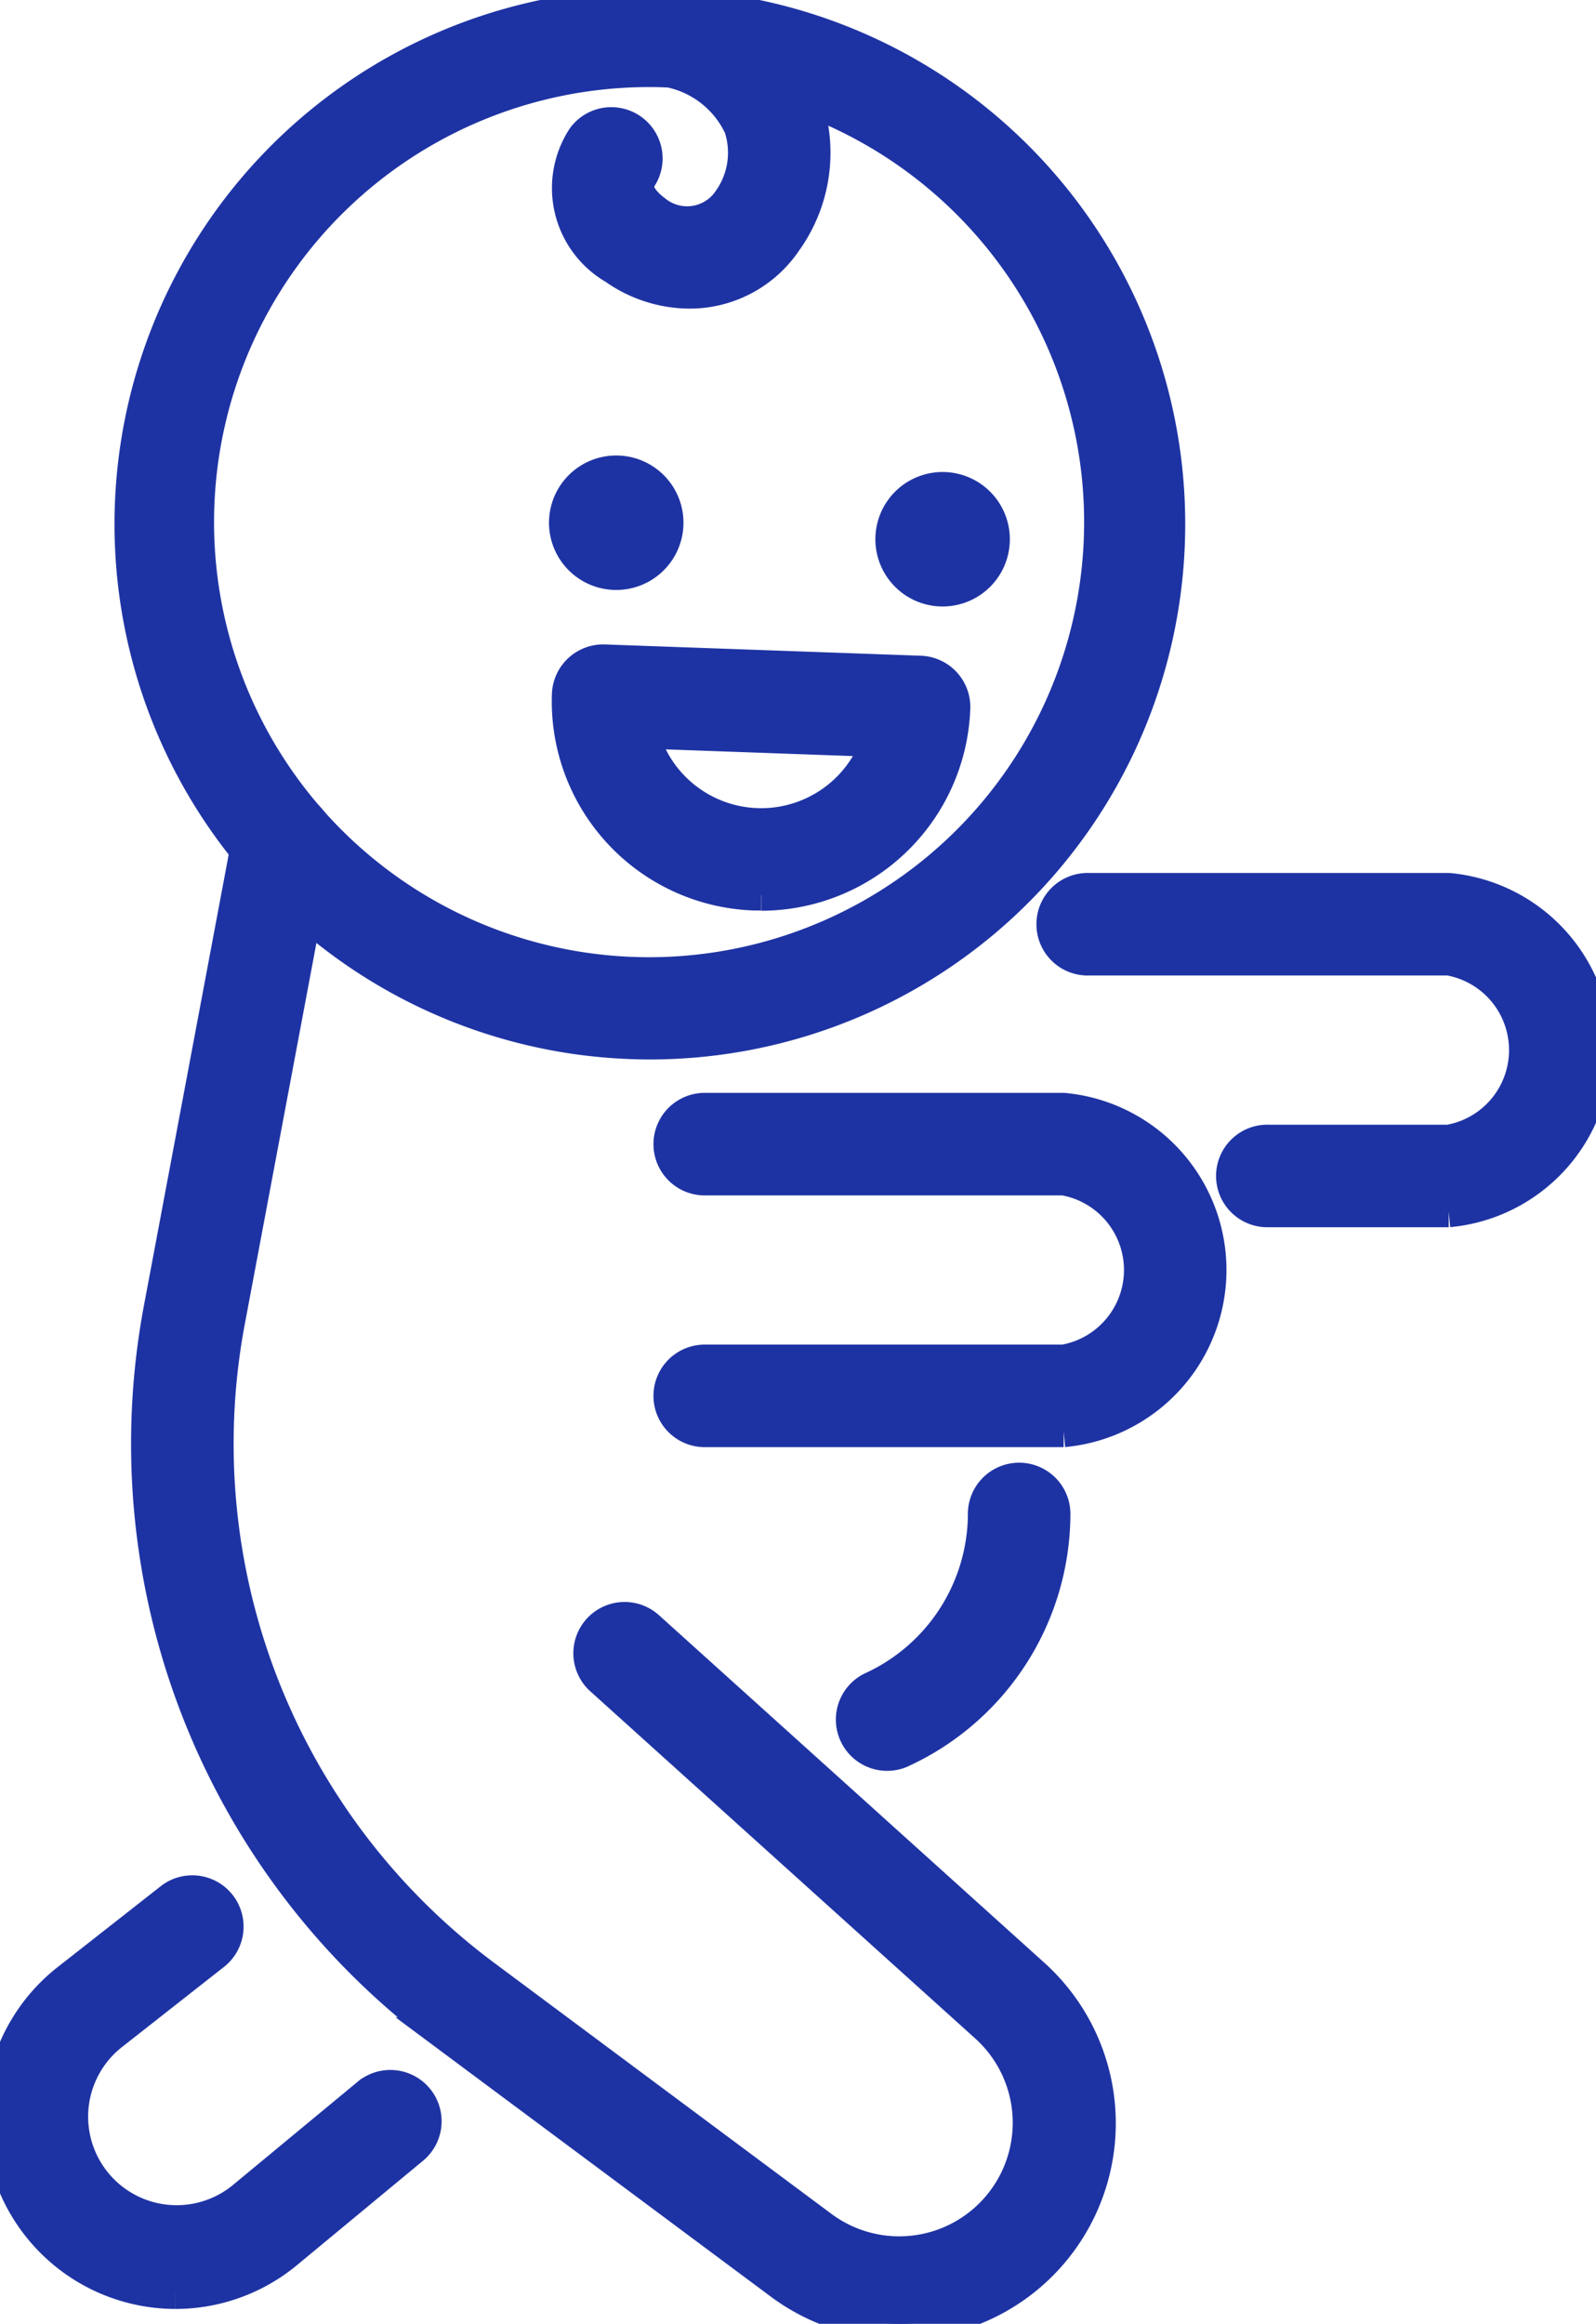 <svg id="グループ_4941" data-name="グループ 4941" xmlns="http://www.w3.org/2000/svg" xmlns:xlink="http://www.w3.org/1999/xlink" width="51.512" height="74.996" viewBox="0 0 51.512 74.996">
  <defs>
    <clipPath id="clip-path">
      <rect id="長方形_4042" data-name="長方形 4042" width="51.512" height="74.996" fill="#1e33a3" stroke="#1e33a3" stroke-width="1"/>
    </clipPath>
  </defs>
  <g id="グループ_4940" data-name="グループ 4940" clip-path="url(#clip-path)">
    <path id="パス_84376" data-name="パス 84376" d="M43.594,33.692a17.108,17.108,0,0,1-2.3-.156,16.779,16.779,0,1,1,2.3.156M43.549,2.31a14.541,14.541,0,1,0,1.965.133,14.556,14.556,0,0,0-1.965-.133" transform="translate(-22.602 0)" fill="#1e33a3" stroke="#1e33a3" stroke-width="1"/>
    <path id="パス_84377" data-name="パス 84377" d="M122.794,9.574a4.255,4.255,0,0,1-2.437-.785,3.009,3.009,0,0,1-1.01-4.256,1.155,1.155,0,0,1,1.886,1.332c-.326.462.38.983.462,1.041a1.608,1.608,0,0,0,2.348-.334,2.623,2.623,0,0,0,.36-2.353,3.2,3.2,0,0,0-2.425-1.811A1.155,1.155,0,1,1,122.55.172a5.453,5.453,0,0,1,4.021,3.256,4.926,4.926,0,0,1-.651,4.487,3.766,3.766,0,0,1-3.128,1.659" transform="translate(-100.539 -0.114)" fill="#1e33a3" stroke="#1e33a3" stroke-width="1"/>
    <path id="パス_84378" data-name="パス 84378" d="M125.182,145.907q-.113,0-.226,0a6.253,6.253,0,0,1-6.026-6.473,1.155,1.155,0,0,1,1.2-1.113l10.191.364a1.154,1.154,0,0,1,1.113,1.2,6.261,6.261,0,0,1-6.246,6.03m-3.815-5.234a3.946,3.946,0,0,0,7.54.27Z" transform="translate(-100.617 -117.023)" fill="#1e33a3" stroke="#1e33a3" stroke-width="1"/>
    <path id="パス_84379" data-name="パス 84379" d="M121.506,101.154a1.67,1.67,0,1,1-.741-2.243,1.67,1.67,0,0,1,.741,2.243" transform="translate(-100.125 -83.533)" fill="#1e33a3" stroke="#1e33a3" stroke-width="1"/>
    <path id="パス_84380" data-name="パス 84380" d="M189.933,104.616a1.67,1.67,0,1,1-.741-2.243,1.67,1.67,0,0,1,.741,2.243" transform="translate(-158.018 -86.462)" fill="#1e33a3" stroke="#1e33a3" stroke-width="1"/>
    <path id="パス_84381" data-name="パス 84381" d="M233.53,196.687h-5.821a1.155,1.155,0,1,1,0-2.309h5.821a2.951,2.951,0,0,0,0-5.815H221.911a1.155,1.155,0,1,1,0-2.309H233.53a5.239,5.239,0,0,1,0,10.433" transform="translate(-186.771 -157.581)" fill="#1e33a3" stroke="#1e33a3" stroke-width="1"/>
    <path id="パス_84382" data-name="パス 84382" d="M152.8,242.784H141.181a1.155,1.155,0,0,1,0-2.309H152.8a2.951,2.951,0,0,0,0-5.815H141.181a1.155,1.155,0,0,1,0-2.309H152.8a5.239,5.239,0,0,1,0,10.433" transform="translate(-118.469 -196.581)" fill="#1e33a3" stroke="#1e33a3" stroke-width="1"/>
    <path id="パス_84383" data-name="パス 84383" d="M55.039,217.964a6.453,6.453,0,0,1-3.863-1.28l-10.9-8.113a23.7,23.7,0,0,1-9.137-23.385l2.869-15.262a1.155,1.155,0,0,1,2.27.427L33.41,185.612a21.386,21.386,0,0,0,8.247,21.106l10.9,8.113A4.164,4.164,0,0,0,57.83,208.4l-12.442-11.22a1.154,1.154,0,1,1,1.546-1.715l12.442,11.22a6.473,6.473,0,0,1-4.338,11.28" transform="translate(-26.001 -142.968)" fill="#1e33a3" stroke="#1e33a3" stroke-width="1"/>
    <path id="パス_84384" data-name="パス 84384" d="M5.664,409.269a5.674,5.674,0,0,1-3.5-10.135L5.521,396.5a1.155,1.155,0,0,1,1.426,1.816L3.595,400.95a3.357,3.357,0,1,0,4.214,5.227l4.038-3.343a1.155,1.155,0,1,1,1.473,1.779l-4.037,3.343a5.656,5.656,0,0,1-3.618,1.313" transform="translate(0 -335.253)" fill="#1e33a3" stroke="#1e33a3" stroke-width="1"/>
    <path id="パス_84385" data-name="パス 84385" d="M179.645,319.018a1.155,1.155,0,0,1-.454-2.217,6.18,6.18,0,0,0,3.56-5.539,1.155,1.155,0,1,1,2.309,0,8.487,8.487,0,0,1-4.966,7.665,1.153,1.153,0,0,1-.449.091" transform="translate(-151.012 -262.368)" fill="#1e33a3" stroke="#1e33a3" stroke-width="1"/>
  </g>
</svg>

